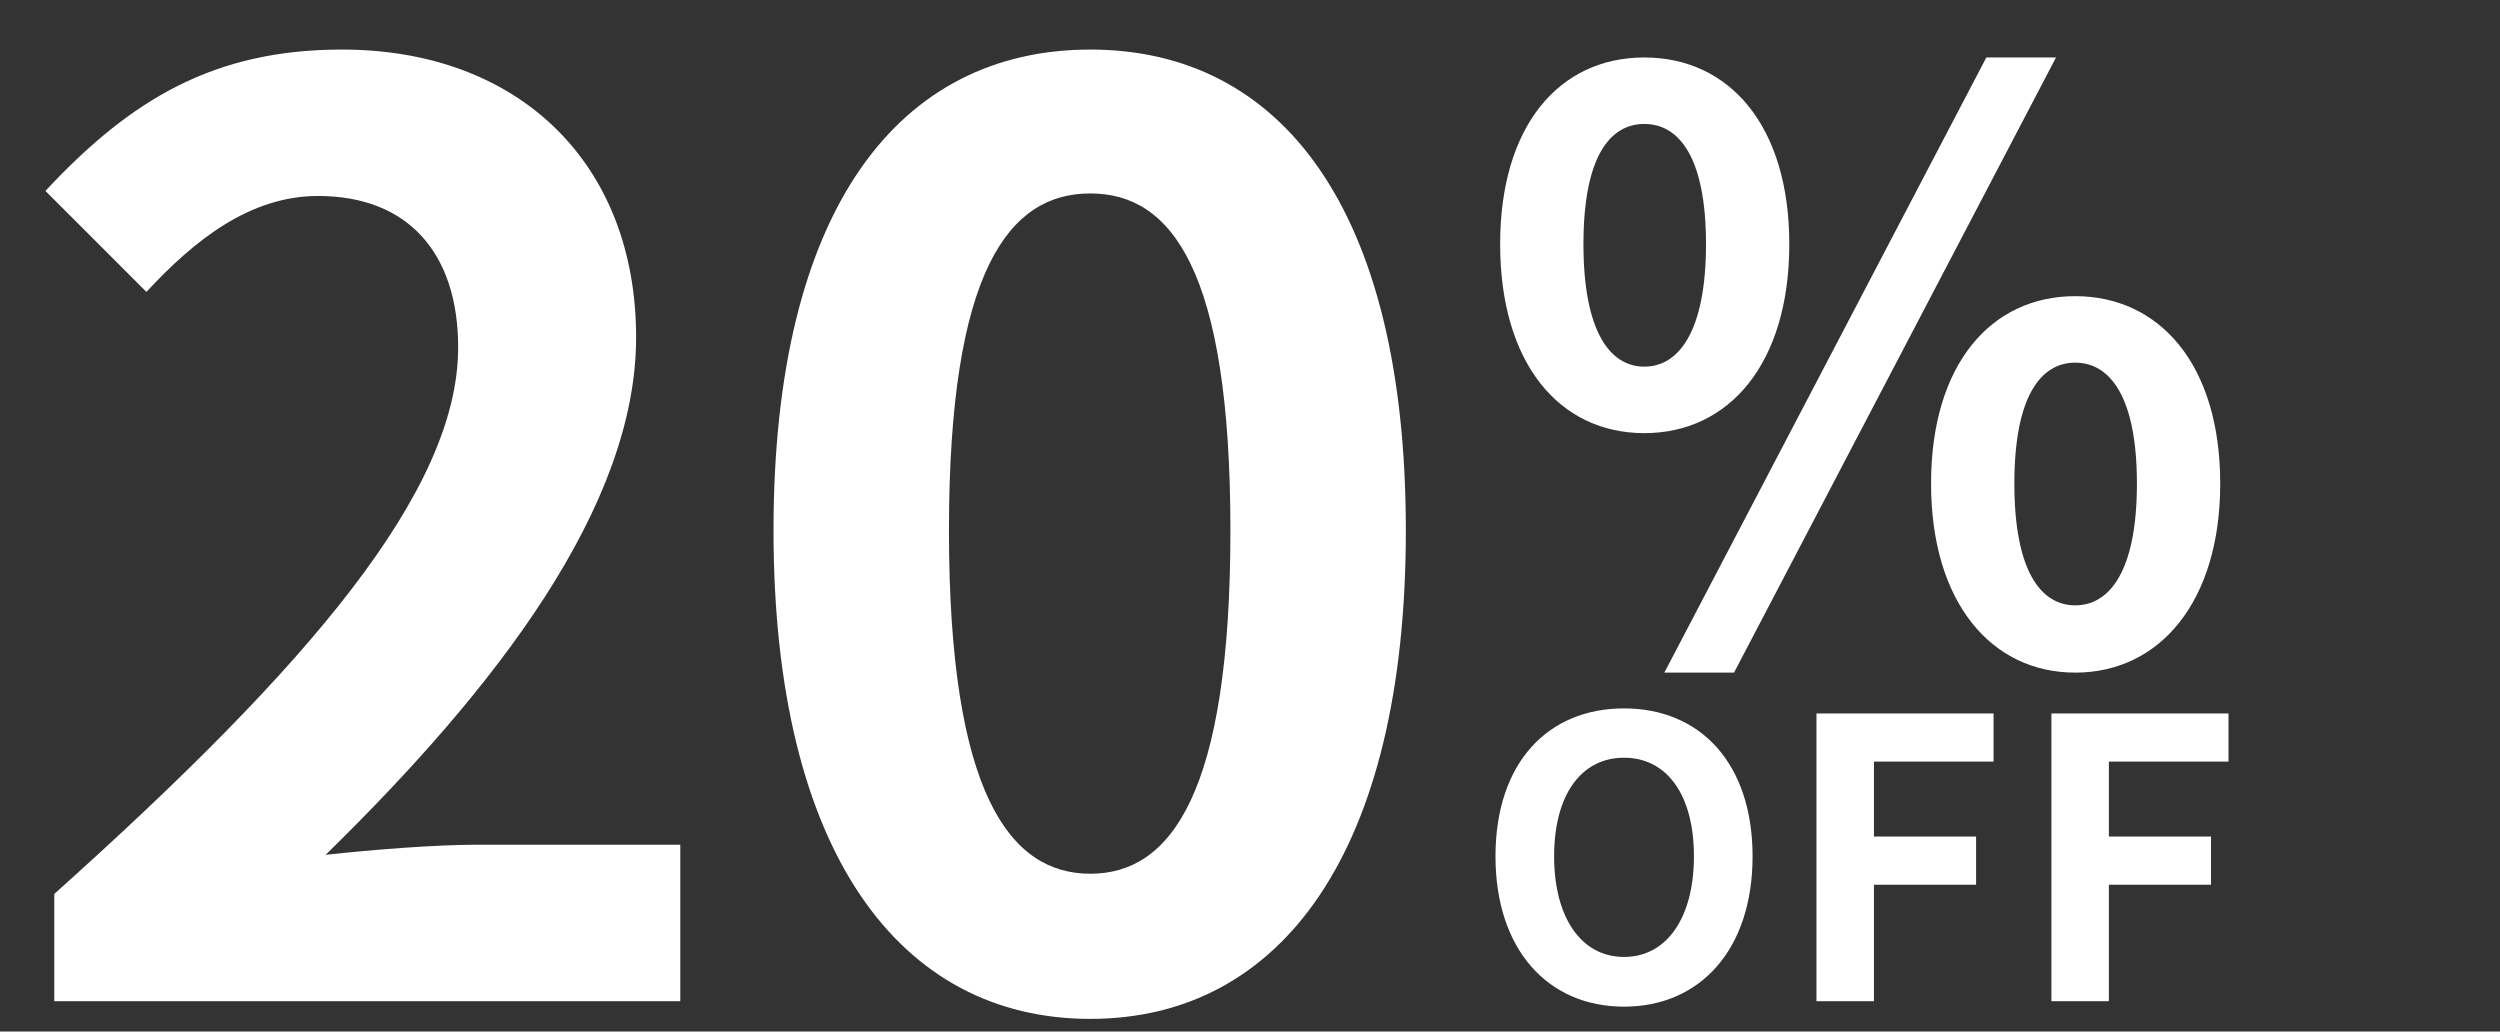 <svg width="412" height="170" viewBox="0 0 412 170" fill="none" xmlns="http://www.w3.org/2000/svg">
<rect x="0" y="0" width="412" height="170" fill="#333333" stroke="none"/>
<path d="M8.944 165H112.112V139.208H78.832C71.552 139.208 61.36 140.04 53.664 140.872C81.744 113.416 104.832 83.464 104.832 55.592C104.832 26.888 85.488 8.168 56.368 8.168C35.36 8.168 21.632 16.28 7.488 31.464L24.128 48.104C32.032 39.576 41.184 32.296 52.416 32.296C67.184 32.296 75.504 41.656 75.504 57.256C75.504 80.968 50.752 109.88 8.944 147.32V165ZM179.684 167.912C211.092 167.912 231.684 140.456 231.684 87.416C231.684 34.376 211.092 8.168 179.684 8.168C148.276 8.168 127.476 34.168 127.476 87.416C127.476 140.456 148.276 167.912 179.684 167.912ZM179.684 143.992C166.372 143.992 156.388 130.68 156.388 87.416C156.388 44.36 166.372 31.88 179.684 31.88C192.996 31.88 202.772 44.36 202.772 87.416C202.772 130.68 192.996 143.992 179.684 143.992Z" fill="white"/>
<path d="M270.984 71.38C284.976 71.38 294.876 59.896 294.876 40.228C294.876 20.692 284.976 9.472 270.984 9.472C256.992 9.472 247.224 20.692 247.224 40.228C247.224 59.896 256.992 71.38 270.984 71.38ZM270.984 60.424C265.308 60.424 260.952 54.616 260.952 40.228C260.952 25.84 265.308 20.428 270.984 20.428C276.66 20.428 281.148 25.84 281.148 40.228C281.148 54.616 276.66 60.424 270.984 60.424ZM274.284 110.848H285.768L338.832 9.472H327.348L274.284 110.848ZM342 110.848C355.86 110.848 365.892 99.232 365.892 79.696C365.892 60.028 355.86 48.808 342 48.808C328.14 48.808 318.24 60.028 318.24 79.696C318.24 99.232 328.14 110.848 342 110.848ZM342 99.76C336.324 99.76 331.968 94.084 331.968 79.696C331.968 65.308 336.324 59.764 342 59.764C347.676 59.764 352.164 65.308 352.164 79.696C352.164 94.084 347.676 99.76 342 99.76Z" fill="white"/>
<path d="M267.64 165.896C280.184 165.896 288.824 156.488 288.824 141.128C288.824 125.768 280.184 116.744 267.64 116.744C255.096 116.744 246.456 125.704 246.456 141.128C246.456 156.488 255.096 165.896 267.64 165.896ZM267.64 157.704C260.6 157.704 256.12 151.24 256.12 141.128C256.12 130.952 260.6 124.872 267.64 124.872C274.68 124.872 279.16 130.952 279.16 141.128C279.16 151.24 274.68 157.704 267.64 157.704ZM299.354 165H308.826V145.8H325.658V137.864H308.826V125.512H328.538V117.576H299.354V165ZM338.071 165H347.543V145.8H364.375V137.864H347.543V125.512H367.256V117.576H338.071V165Z" fill="white"/>
</svg>

